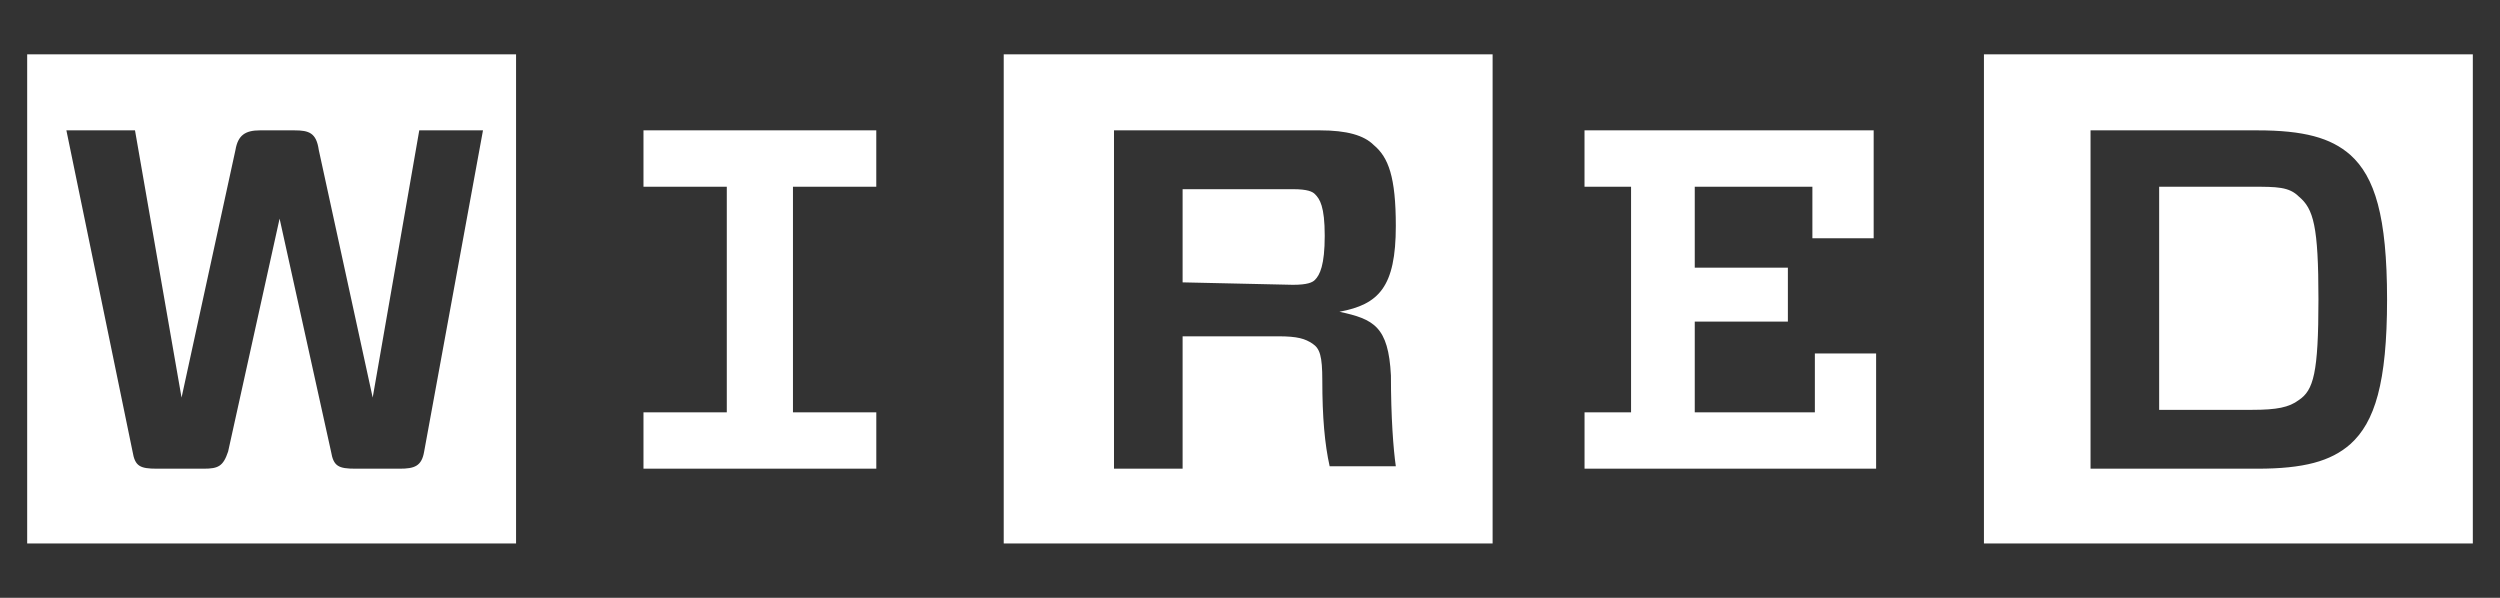 <?xml version="1.0" encoding="UTF-8"?>
<svg width="92px" height="22px" viewBox="0 0 92 22" version="1.1" xmlns="http://www.w3.org/2000/svg" xmlns:xlink="http://www.w3.org/1999/xlink">
    <rect x="0" y="0" width="92" height="22" fill="#333333" stroke="none"/>
    <title>wired</title>
    <g id="website-v2" stroke="none" stroke-width="1" fill="none" fill-rule="evenodd" fill-opacity="1">
        <g id="desktop-2.0" transform="translate(-602, -1558)" fill="#FFFFFF" fill-rule="nonzero">
            <g id="seen-on" transform="translate(250, 1460)">
                <g id="icons" transform="translate(141, 49)">
                    <g id="Group-2" transform="translate(78, 49)">
                        <path d="M209.932,4.797 L209.932,17.248 L216.064,17.248 C217.778,17.248 218.77,16.977 219.491,16.346 C220.393,15.534 220.844,14.09 220.844,11.022 C220.844,7.955 220.393,6.511 219.491,5.699 C218.77,5.068 217.778,4.797 216.064,4.797 L209.932,4.797 Z M218.319,11.022 C218.319,13.729 218.138,14.361 217.597,14.722 C217.236,14.992 216.786,15.082 215.884,15.082 L212.457,15.082 L212.457,6.872 L215.884,6.872 C216.786,6.872 217.236,6.872 217.597,7.233 C218.138,7.684 218.319,8.316 218.319,11.022 Z M224,20 L206.009,20 L206.009,2 L224,2 L224,20 Z M191.31,6.872 L191.31,4.797 L201.951,4.797 L201.951,8.767 L199.696,8.767 L199.696,6.872 L195.367,6.872 L195.367,9.849 L198.794,9.849 L198.794,11.834 L195.367,11.834 L195.367,15.173 L199.787,15.173 L199.787,13.007 L202.041,13.007 L202.041,17.248 L191.311,17.248 L191.311,15.173 L193.023,15.173 L193.023,6.872 L191.31,6.872 Z M181.661,14 C181.661,15.353 181.75,16.346 181.931,17.158 L184.366,17.158 C184.275,16.526 184.186,15.353 184.186,13.819 C184.095,12.015 183.554,11.744 182.291,11.473 C183.734,11.203 184.366,10.571 184.366,8.316 C184.366,6.511 184.095,5.789 183.554,5.338 C183.193,4.977 182.562,4.797 181.57,4.797 L173.995,4.797 L173.995,17.248 L176.52,17.248 L176.52,12.376 L180.037,12.376 C180.759,12.376 181.029,12.466 181.3,12.646 C181.571,12.827 181.661,13.098 181.661,14 L181.661,14 Z M176.52,10.391 L176.52,6.962 L180.579,6.962 C181.12,6.962 181.3,7.053 181.389,7.143 C181.57,7.323 181.75,7.594 181.75,8.677 C181.75,9.759 181.57,10.12 181.389,10.301 C181.3,10.391 181.12,10.481 180.579,10.481 L176.52,10.391 Z M187.973,20 L169.937,20 L169.937,2 L187.928,2 L187.928,20 L187.973,20 Z M165.248,15.173 L165.248,17.248 L156.68,17.248 L156.68,15.173 L159.746,15.173 L159.746,6.872 L156.68,6.872 L156.68,4.797 L165.247,4.797 L165.247,6.872 L162.181,6.872 L162.181,15.173 L165.248,15.173 Z M150.774,4.797 L148.429,4.797 L146.715,14.631 L144.731,5.519 C144.641,4.887 144.371,4.797 143.83,4.797 L142.567,4.797 C142.026,4.797 141.756,4.977 141.665,5.519 L139.681,14.631 L137.968,4.797 L135.443,4.797 L137.878,16.616 C137.968,17.158 138.148,17.248 138.78,17.248 L140.493,17.248 C141.034,17.248 141.214,17.158 141.395,16.616 L143.289,8.045 L145.182,16.616 C145.273,17.158 145.453,17.248 146.084,17.248 L147.707,17.248 C148.248,17.248 148.519,17.158 148.609,16.616 L150.774,4.797 Z M152.036,20 L134,20 L134,2 L151.991,2 L151.991,20 L152.036,20 Z" id="wired"></path>
                    </g>
                </g>
            </g>
        </g>
    </g>
</svg>